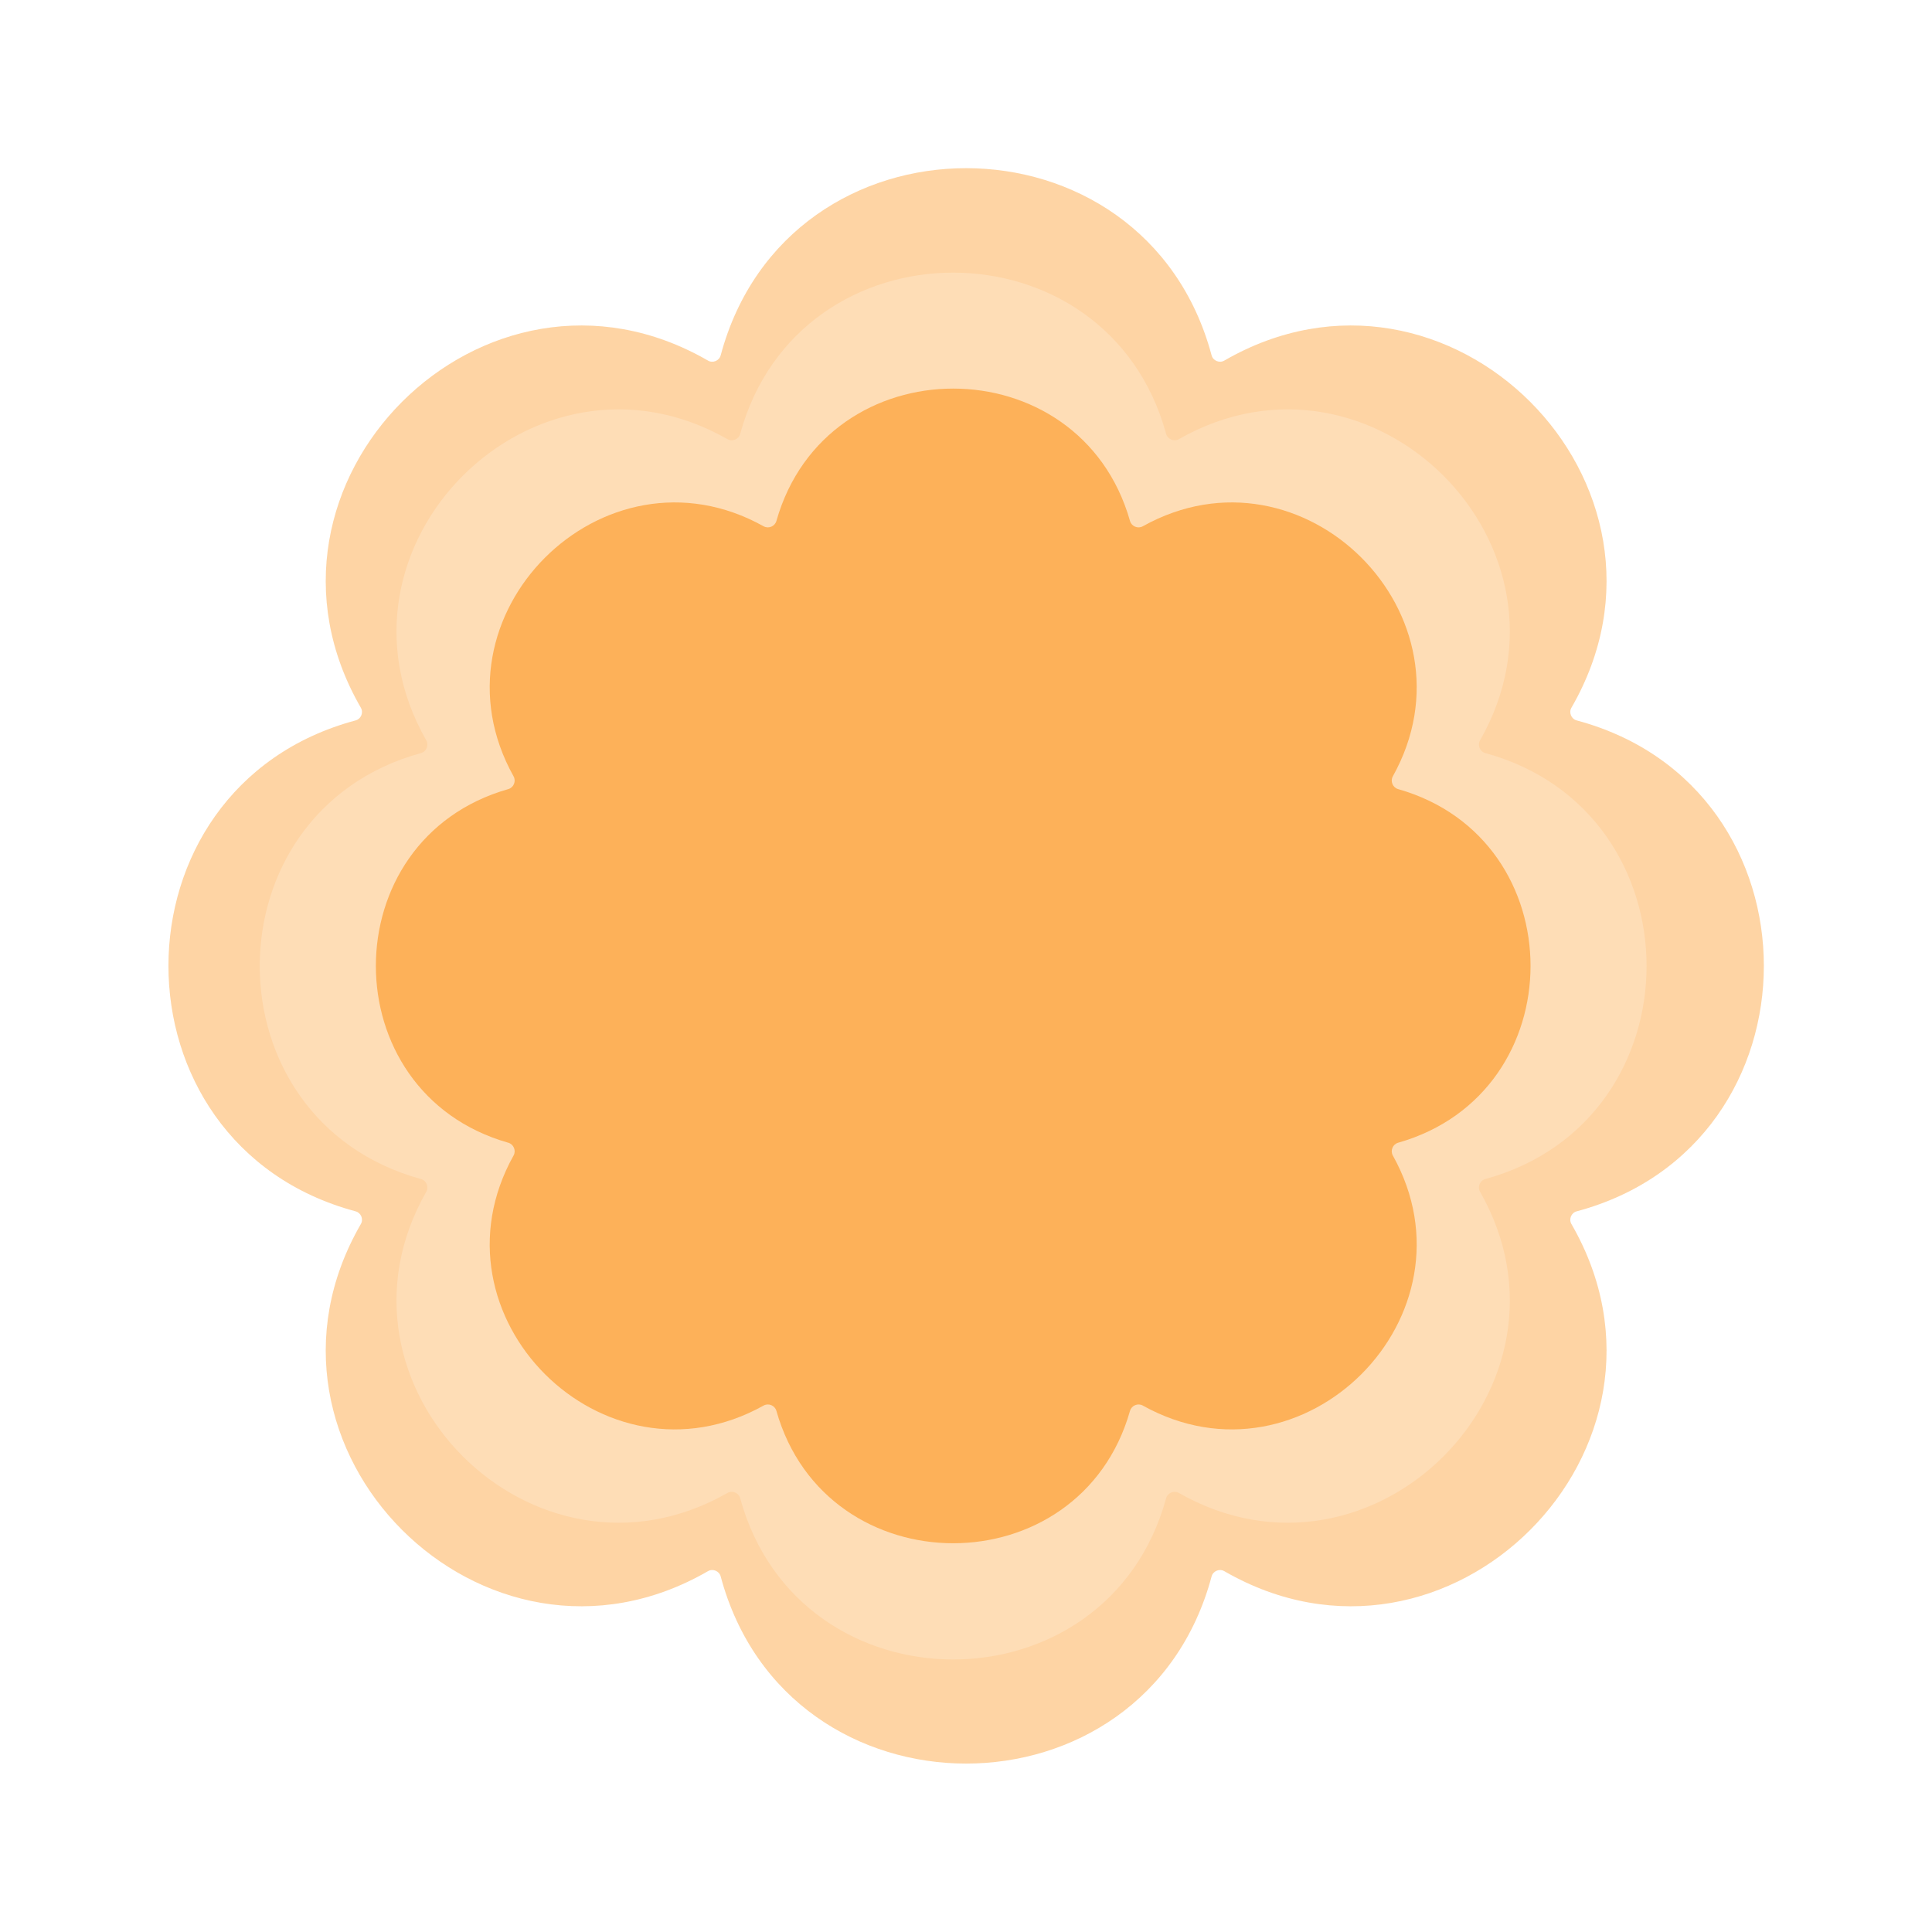 <?xml version="1.0" encoding="UTF-8"?> <svg xmlns="http://www.w3.org/2000/svg" width="1022" height="1022" viewBox="0 0 1022 1022" fill="none"><g opacity="0.55"><g filter="url(#filter0_f_744_22204)"><path d="M348.09 127.086C350.635 128.579 354.027 127.174 354.771 124.319C396.477 -35.825 625.6 -35.825 667.306 124.319C668.05 127.174 671.443 128.579 673.988 127.086C816.717 43.338 978.731 205.353 894.983 348.082C893.49 350.627 894.895 354.02 897.751 354.763C1057.89 396.469 1057.89 625.592 897.751 667.298C894.895 668.042 893.49 671.435 894.983 673.98C978.731 816.709 816.717 978.724 673.988 894.976C671.443 893.482 668.05 894.888 667.306 897.743C625.6 1057.89 396.477 1057.89 354.771 897.743C354.027 894.888 350.635 893.482 348.09 894.976C205.36 978.724 43.346 816.709 127.094 673.98C128.587 671.435 127.182 668.042 124.326 667.298C-35.817 625.592 -35.817 396.469 124.326 354.763C127.182 354.02 128.587 350.627 127.094 348.082C43.346 205.353 205.36 43.338 348.09 127.086Z" fill="white" fill-opacity="0.2"></path></g><g filter="url(#filter1_f_744_22204)"><path d="M374.528 190.754C377.082 192.231 380.465 190.83 381.228 187.979C416.544 55.955 605.607 55.955 640.923 187.979C641.686 190.83 645.069 192.231 647.624 190.755C765.951 122.371 899.639 256.059 831.256 374.387C829.78 376.942 831.181 380.325 834.031 381.087C966.056 416.403 966.056 605.467 834.031 640.783C831.181 641.545 829.78 644.928 831.256 647.483C899.639 765.81 765.951 899.499 647.624 831.115C645.069 829.639 641.686 831.04 640.923 833.891C605.607 965.915 416.544 965.915 381.228 833.891C380.465 831.04 377.082 829.639 374.528 831.115C256.2 899.499 122.512 765.81 190.895 647.483C192.372 644.928 190.97 641.545 188.12 640.783C56.096 605.467 56.096 416.403 188.12 381.087C190.97 380.325 192.372 376.942 190.895 374.387C122.512 256.06 256.2 122.371 374.528 190.754Z" fill="#FDB159"></path></g></g><path d="M384.824 232.311C387.388 233.772 390.762 232.375 391.542 229.529C422.694 115.782 585.721 115.782 616.873 229.529C617.653 232.375 621.027 233.772 623.591 232.311C726.05 173.908 841.327 289.185 782.924 391.645C781.463 394.208 782.861 397.582 785.707 398.362C899.453 429.515 899.453 592.541 785.707 623.694C782.861 624.473 781.463 627.847 782.924 630.411C841.327 732.87 726.05 848.147 623.591 789.745C621.027 788.283 617.653 789.681 616.873 792.527C585.721 906.273 422.694 906.273 391.542 792.527C390.762 789.681 387.388 788.283 384.824 789.745C282.365 848.147 167.088 732.87 225.491 630.411C226.952 627.847 225.554 624.473 222.708 623.694C108.962 592.541 108.962 429.515 222.708 398.362C225.554 397.582 226.952 394.208 225.491 391.645C167.088 289.185 282.365 173.908 384.824 232.311Z" fill="white" fill-opacity="0.2"></path><g filter="url(#filter2_f_744_22204)"><path d="M403.954 278.404C406.53 279.841 409.891 278.449 410.697 275.611C437.202 182.203 571.258 182.203 597.764 275.611C598.569 278.449 601.93 279.841 604.507 278.404C689.299 231.097 784.09 325.888 736.783 410.68C735.346 413.257 736.738 416.618 739.576 417.423C832.984 443.929 832.984 577.985 739.576 604.49C736.738 605.296 735.346 608.656 736.783 611.233C784.09 696.025 689.299 790.817 604.507 743.51C601.93 742.072 598.569 743.464 597.764 746.303C571.258 839.711 437.202 839.711 410.697 746.303C409.891 743.464 406.53 742.072 403.954 743.51C319.162 790.817 224.37 696.025 271.677 611.233C273.115 608.656 271.723 605.296 268.884 604.49C175.476 577.985 175.476 443.929 268.884 417.423C271.723 416.618 273.115 413.257 271.677 410.68C224.37 325.888 319.162 231.097 403.954 278.404Z" fill="#FDB159"></path></g><defs><filter id="filter0_f_744_22204" x="0.184" y="0.176" width="1021.71" height="1021.71" filterUnits="userSpaceOnUse" color-interpolation-filters="sRGB"><feFlood flood-opacity="0" result="BackgroundImageFix"></feFlood><feBlend mode="normal" in="SourceGraphic" in2="BackgroundImageFix" result="shape"></feBlend><feGaussianBlur stdDeviation="2.018" result="effect1_foregroundBlur_744_22204"></feGaussianBlur></filter><filter id="filter1_f_744_22204" x="71.448" y="71.307" width="879.253" height="879.253" filterUnits="userSpaceOnUse" color-interpolation-filters="sRGB"><feFlood flood-opacity="0" result="BackgroundImageFix"></feFlood><feBlend mode="normal" in="SourceGraphic" in2="BackgroundImageFix" result="shape"></feBlend><feGaussianBlur stdDeviation="8.827" result="effect1_foregroundBlur_744_22204"></feGaussianBlur></filter><filter id="filter2_f_744_22204" x="181.174" y="187.901" width="646.112" height="646.112" filterUnits="userSpaceOnUse" color-interpolation-filters="sRGB"><feFlood flood-opacity="0" result="BackgroundImageFix"></feFlood><feBlend mode="normal" in="SourceGraphic" in2="BackgroundImageFix" result="shape"></feBlend><feGaussianBlur stdDeviation="8.827" result="effect1_foregroundBlur_744_22204"></feGaussianBlur></filter></defs></svg> 